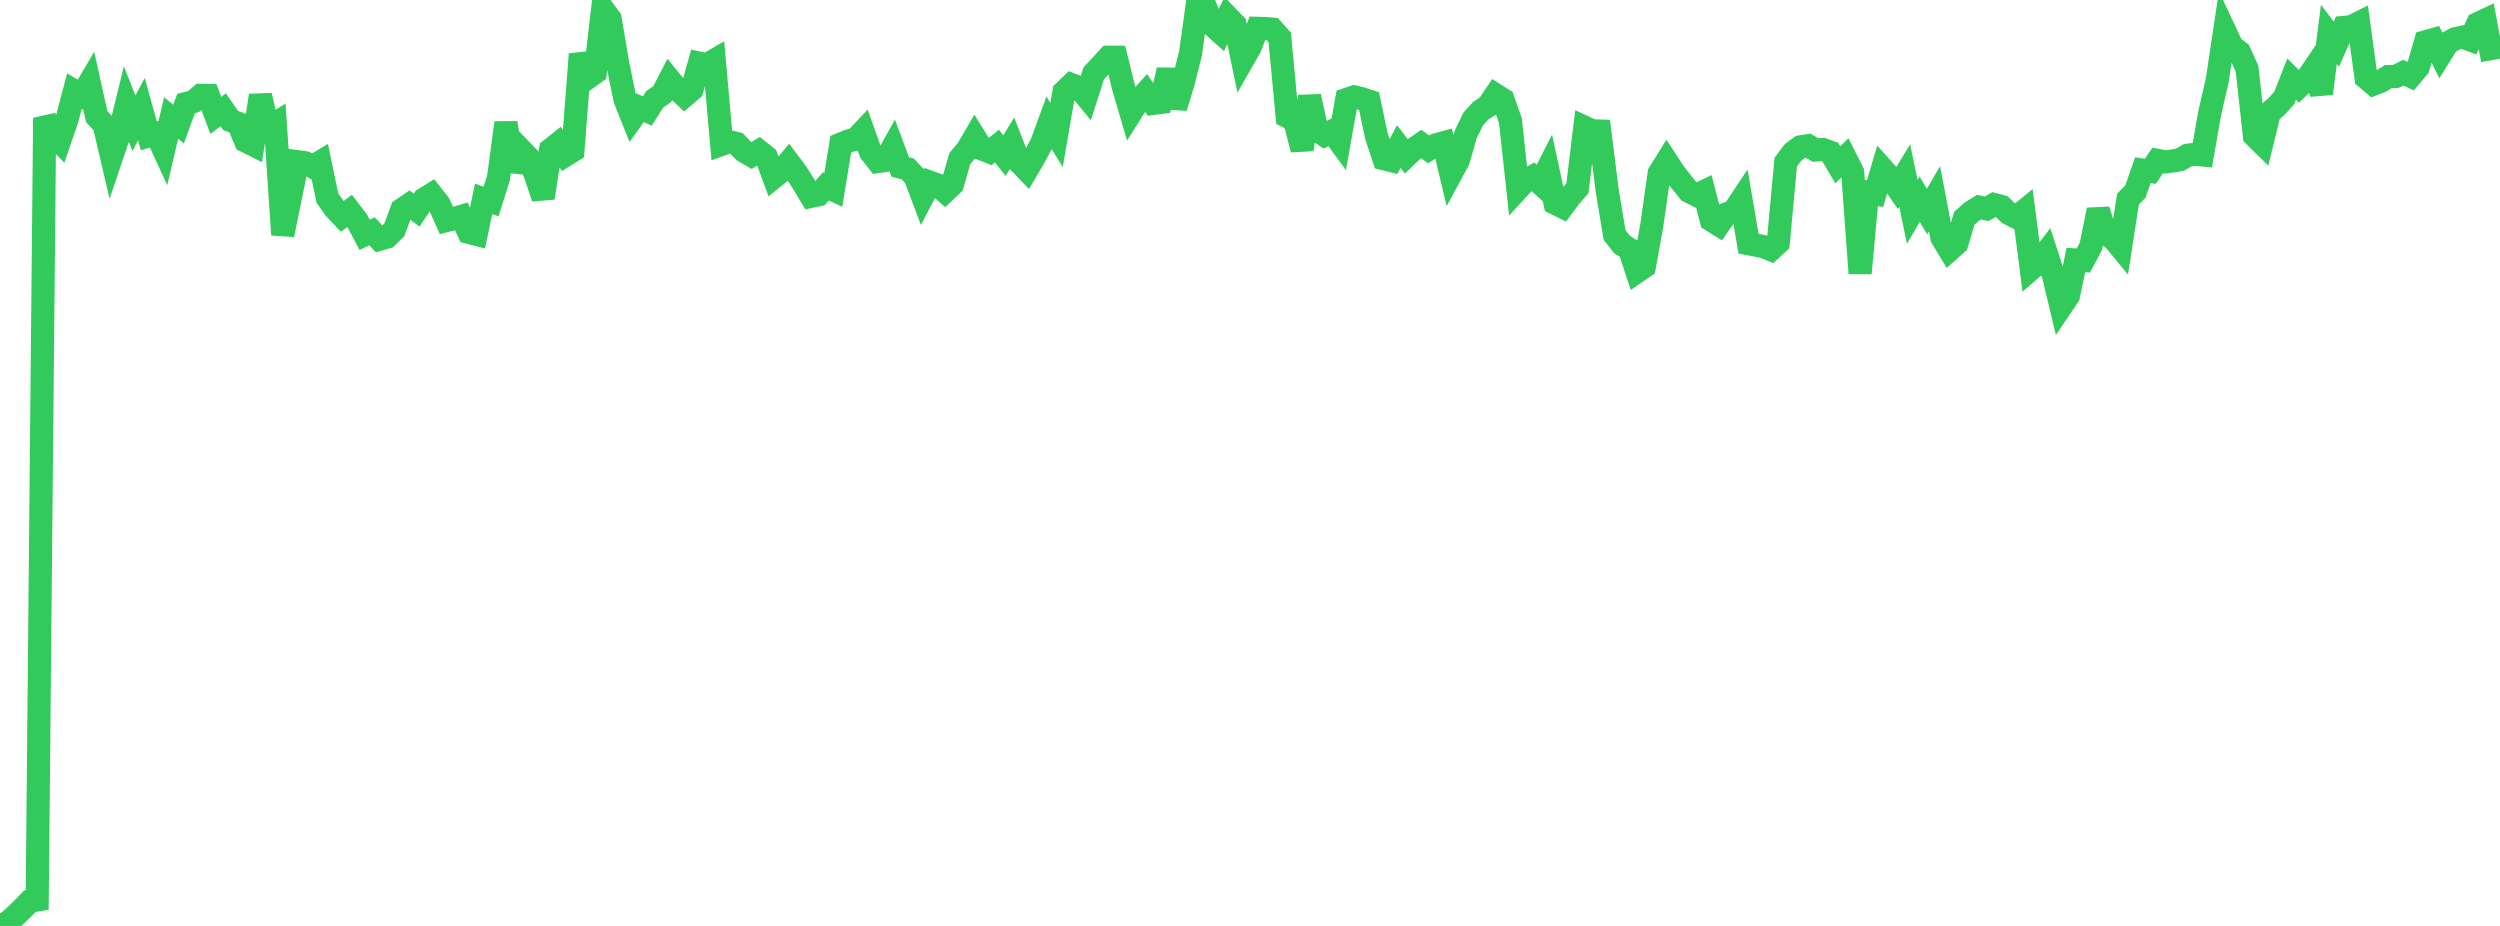 <?xml version="1.0" standalone="no"?>
<!DOCTYPE svg PUBLIC "-//W3C//DTD SVG 1.1//EN" "http://www.w3.org/Graphics/SVG/1.1/DTD/svg11.dtd">

<svg width="135" height="50" viewBox="0 0 135 50" preserveAspectRatio="none" 
  xmlns="http://www.w3.org/2000/svg"
  xmlns:xlink="http://www.w3.org/1999/xlink">


<polyline points="0.0, 50.0 0.402, 49.825 0.804, 49.473 1.205, 49.086 1.607, 48.668 2.009, 48.598 2.411, 6.365 2.812, 7.203 3.214, 7.62 3.616, 6.449 4.018, 4.921 4.42, 5.159 4.821, 4.479 5.223, 6.296 5.625, 6.739 6.027, 8.46 6.429, 7.27 6.83, 5.635 7.232, 6.654 7.634, 5.89 8.036, 7.335 8.438, 7.216 8.839, 8.088 9.241, 6.372 9.643, 6.703 10.045, 5.591 10.446, 5.487 10.848, 5.15 11.25, 5.155 11.652, 6.23 12.054, 5.929 12.455, 6.507 12.857, 6.658 13.259, 7.613 13.661, 7.815 14.062, 5.155 14.464, 6.911 14.866, 6.666 15.268, 12.678 15.67, 10.71 16.071, 8.733 16.473, 8.787 16.875, 9.003 17.277, 8.76 17.679, 10.697 18.08, 11.258 18.482, 11.685 18.884, 11.388 19.286, 11.912 19.688, 12.679 20.089, 12.491 20.491, 12.919 20.893, 12.803 21.295, 12.41 21.696, 11.322 22.098, 11.047 22.5, 11.346 22.902, 10.749 23.304, 10.501 23.705, 11.009 24.107, 11.908 24.509, 11.807 24.911, 11.685 25.312, 12.546 25.714, 12.65 26.116, 10.74 26.518, 10.881 26.92, 9.607 27.321, 6.63 27.723, 9.222 28.125, 8.088 28.527, 8.504 28.929, 9.478 29.33, 10.686 29.732, 8.08 30.134, 7.761 30.536, 8.385 30.938, 8.135 31.339, 2.928 31.741, 4.2 32.143, 3.914 32.545, 0.474 32.946, 1.018 33.348, 3.393 33.75, 5.367 34.152, 6.375 34.554, 5.813 34.955, 5.994 35.357, 5.361 35.759, 5.085 36.161, 4.306 36.562, 4.8 36.964, 5.182 37.366, 4.837 37.768, 3.411 38.17, 3.495 38.571, 3.262 38.973, 7.794 39.375, 7.651 39.777, 7.747 40.179, 8.164 40.58, 8.398 40.982, 8.154 41.384, 8.473 41.786, 9.57 42.188, 9.247 42.589, 8.765 42.991, 9.301 43.393, 9.93 43.795, 10.603 44.196, 10.518 44.598, 10.065 45.0, 10.252 45.402, 7.783 45.804, 7.618 46.205, 7.513 46.607, 7.087 47.009, 8.211 47.411, 8.721 47.812, 8.663 48.214, 7.942 48.616, 9.018 49.018, 9.121 49.42, 9.555 49.821, 10.619 50.223, 9.843 50.625, 9.988 51.027, 10.341 51.429, 9.958 51.83, 8.566 52.232, 8.088 52.634, 7.401 53.036, 8.047 53.438, 8.206 53.839, 7.888 54.241, 8.405 54.643, 7.745 55.045, 8.767 55.446, 9.183 55.848, 8.499 56.25, 7.737 56.652, 6.636 57.054, 7.288 57.455, 4.956 57.857, 4.569 58.259, 4.725 58.661, 5.212 59.062, 3.958 59.464, 3.53 59.866, 3.088 60.268, 3.091 60.67, 4.721 61.071, 6.085 61.473, 5.445 61.875, 5.003 62.277, 5.583 62.679, 5.531 63.08, 3.778 63.482, 5.8 63.884, 4.488 64.286, 2.895 64.688, 0.0 65.089, 0.359 65.491, 1.382 65.893, 1.742 66.295, 0.914 66.696, 1.329 67.098, 3.261 67.5, 2.56 67.902, 1.529 68.304, 1.541 68.705, 1.575 69.107, 2.031 69.509, 6.292 69.911, 6.498 70.312, 8.078 70.714, 5.209 71.116, 7.034 71.518, 7.301 71.92, 7.091 72.321, 7.639 72.723, 5.368 73.125, 5.231 73.527, 5.33 73.929, 5.461 74.33, 7.357 74.732, 8.573 75.134, 8.672 75.536, 7.913 75.938, 8.438 76.339, 8.054 76.741, 7.773 77.143, 8.067 77.545, 7.822 77.946, 7.712 78.348, 9.399 78.75, 8.657 79.152, 7.253 79.554, 6.426 79.955, 5.983 80.357, 5.721 80.759, 5.121 81.161, 5.376 81.562, 6.51 81.964, 10.204 82.366, 9.766 82.768, 9.54 83.17, 9.901 83.571, 9.114 83.973, 10.974 84.375, 11.173 84.777, 10.634 85.179, 10.172 85.58, 6.878 85.982, 7.064 86.384, 7.077 86.786, 10.275 87.188, 12.693 87.589, 13.202 87.991, 13.457 88.393, 14.674 88.795, 14.399 89.196, 12.174 89.598, 9.352 90.0, 8.705 90.402, 9.318 90.804, 9.839 91.205, 10.337 91.607, 10.539 92.009, 10.346 92.411, 11.888 92.812, 12.137 93.214, 11.56 93.616, 11.412 94.018, 10.807 94.42, 13.16 94.821, 13.236 95.223, 13.315 95.625, 13.479 96.027, 13.108 96.429, 8.754 96.83, 8.224 97.232, 7.929 97.634, 7.864 98.036, 8.102 98.438, 8.071 98.839, 8.217 99.241, 8.899 99.643, 8.508 100.045, 9.301 100.446, 14.755 100.848, 10.378 101.25, 10.458 101.652, 9.112 102.054, 9.562 102.455, 10.142 102.857, 9.477 103.259, 11.443 103.661, 10.755 104.062, 11.424 104.464, 10.731 104.866, 12.84 105.268, 13.504 105.67, 13.147 106.071, 11.791 106.473, 11.432 106.875, 11.186 107.277, 11.278 107.679, 11.044 108.08, 11.146 108.482, 11.531 108.884, 11.735 109.286, 11.406 109.688, 14.516 110.089, 14.168 110.491, 13.643 110.893, 14.884 111.295, 16.565 111.696, 15.97 112.098, 14.041 112.5, 14.068 112.902, 13.318 113.304, 11.335 113.705, 12.636 114.107, 12.866 114.509, 13.355 114.911, 10.754 115.312, 10.343 115.714, 9.19 116.116, 9.252 116.518, 8.664 116.92, 8.742 117.321, 8.694 117.723, 8.621 118.125, 8.385 118.527, 8.331 118.929, 8.368 119.33, 6.079 119.732, 4.34 120.134, 1.658 120.536, 2.511 120.938, 2.823 121.339, 3.708 121.741, 7.334 122.143, 7.73 122.545, 6.09 122.946, 5.738 123.348, 5.29 123.75, 4.272 124.152, 4.671 124.554, 4.279 124.955, 3.689 125.357, 5.051 125.759, 1.855 126.161, 2.385 126.562, 1.481 126.964, 1.445 127.366, 1.243 127.768, 4.202 128.17, 4.543 128.571, 4.388 128.973, 4.134 129.375, 4.126 129.777, 3.924 130.179, 4.113 130.58, 3.637 130.982, 2.256 131.384, 2.143 131.786, 2.949 132.188, 2.307 132.589, 2.09 132.991, 2.002 133.393, 2.152 133.795, 1.278 134.196, 1.09 134.598, 3.243" fill="none" stroke="#32ca5b" stroke-width="1.25"/>

</svg>